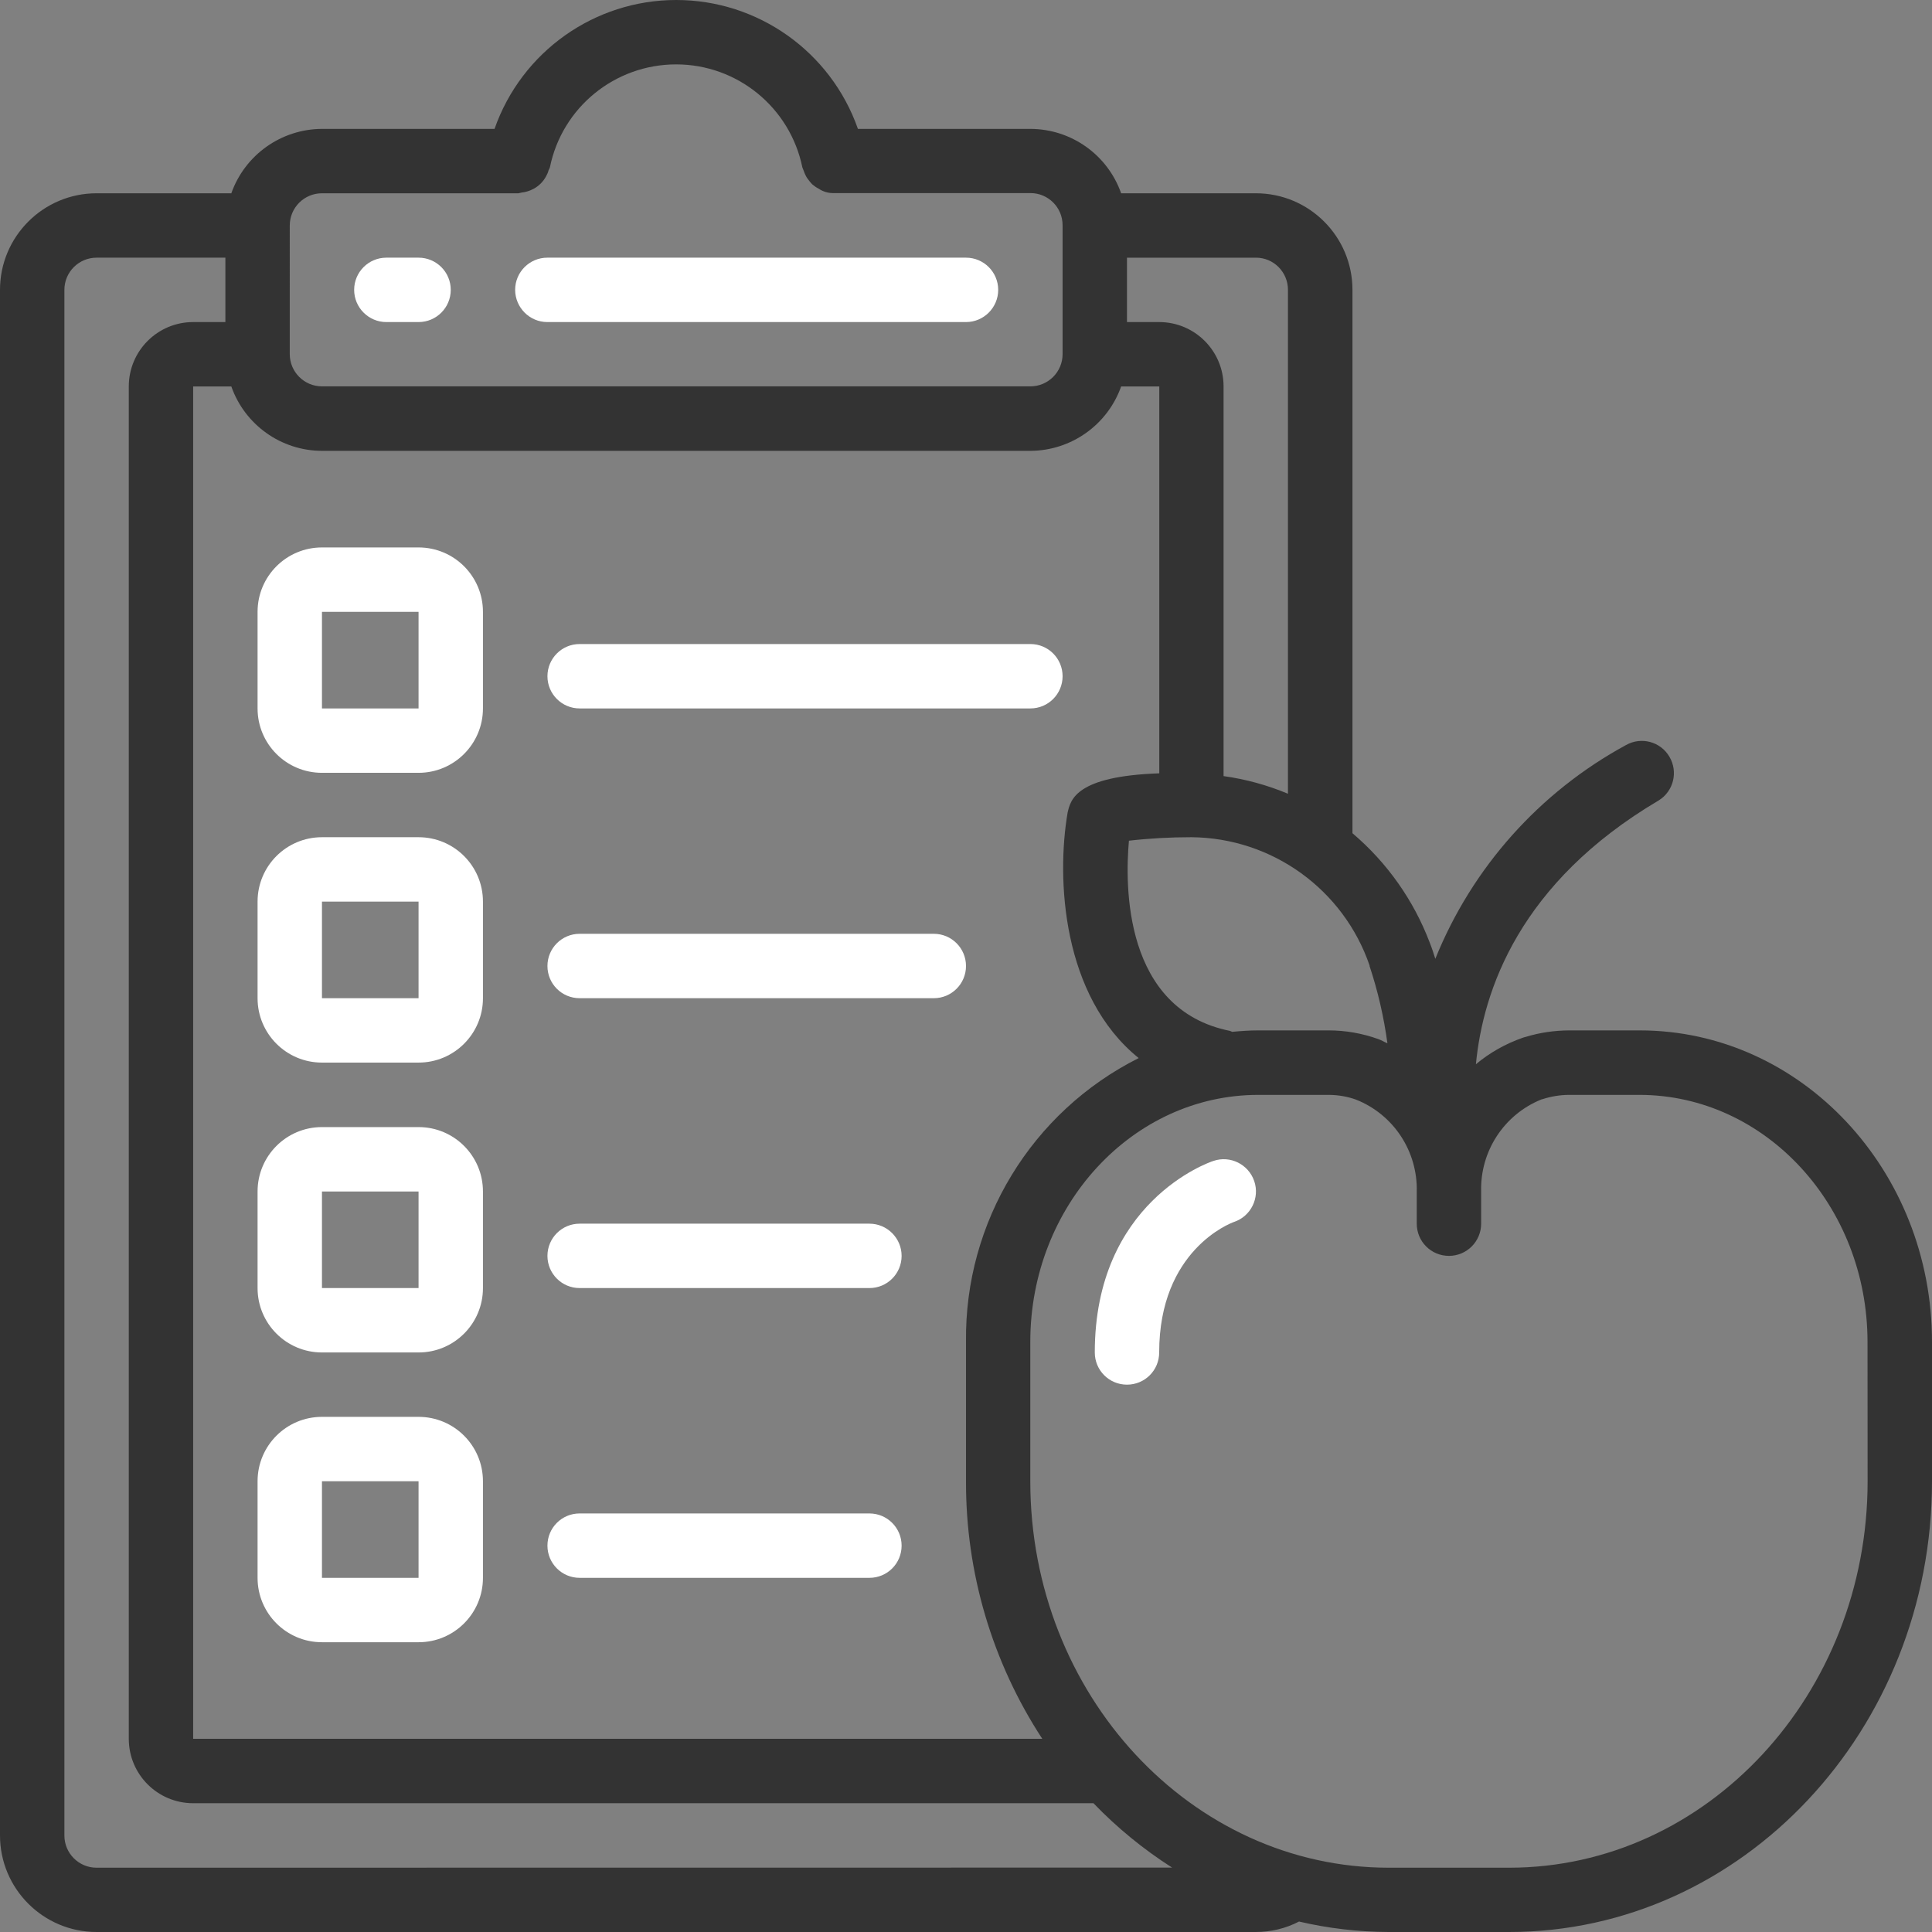 <?xml version="1.0" encoding="utf-8"?>
<!-- Generator: Adobe Illustrator 28.0.0, SVG Export Plug-In . SVG Version: 6.00 Build 0)  -->
<svg version="1.1" id="_x2014_ÎÓÈ_x5F_1" xmlns="http://www.w3.org/2000/svg" xmlns:xlink="http://www.w3.org/1999/xlink"
	 x="0px" y="0px" viewBox="0 0 1884.2 1884.3" style="enable-background:new 0 0 1884.2 1884.3;" xml:space="preserve">
<rect x="0" y="0" width="1884.2" height="1884.3" fill="#808080" stroke="none"/>
<style type="text/css">
	.st0{fill:#FFFFFF;}
	.st1{fill:#333333;}
</style>
<g>
	<path class="st0" d="M376.8,314.1h31.4c17.4,0,31.4-14.1,31.4-31.4c0-17.4-14.1-31.4-31.4-31.4h-31.4c-17.4,0-31.4,14.1-31.4,31.4
		C345.4,300,359.5,314.1,376.8,314.1"/>
	<path class="st0" d="M533.8,314.1h408.3c17.3,0,31.4-14.1,31.4-31.4c0-17.4-14.1-31.4-31.4-31.4H533.8c-17.4,0-31.4,14.1-31.4,31.4
		C502.5,300,516.5,314.1,533.8,314.1"/>
	<path class="st1" d="M1821.4,1444.6c0,207.8-156.9,376.9-349.6,376.9h-117.4c-192.7,0-349.6-169-349.6-376.9v-136
		c0-132.7,99.7-240.8,222.3-240.8h69.2c9,0.1,17.9,1.6,26.4,4.7c36.5,14.6,60,50.4,59,89.8v31.1c0,17.4,14,31.4,31.4,31.4
		c17.4,0,31.4-14.1,31.4-31.4v-31.2c-1.1-39.3,22.2-75.1,58.6-89.9l1.5-0.4c8.1-2.6,16.6-4,25.1-4.1h69.3
		c122.6,0.1,222.3,108.2,222.3,240.9L1821.4,1444.6L1821.4,1444.6z M94.2,1821.5c-17.4,0-31.4-14.1-31.4-31.4V282.7
		c0-17.4,14.1-31.4,31.4-31.4h125.6v62.8h-31.4c-34.7,0-62.8,28.1-62.8,62.8v1318.9c0,34.7,28.1,62.8,62.8,62.8h878
		c23,23.9,48.8,45,76.7,62.8L94.2,1821.5L94.2,1821.5z M314,188.5h191.6c1-0.2,2.1-0.4,3.1-0.7c2-0.2,3.9-0.6,5.8-1.2
		c2-0.6,3.9-1.4,5.8-2.4c5.3-2.8,9.5-7.1,12.3-12.3c1-1.8,1.9-3.8,2.4-5.8c0.5-0.9,0.9-1.9,1.3-2.9
		c11.9-58.5,63.4-100.4,123.1-100.4c59.7,0,111.1,42,123.1,100.4c0.4,1.1,0.8,2.2,1.3,3.3c0.5,1.5,1.1,3,1.8,4.4
		c1,2.1,2.3,3.9,3.8,5.7c0.9,1.2,1.9,2.3,2.9,3.3c1.9,1.6,3.9,3,6.1,4.1c4.4,3,9.7,4.5,15,4.3h191.5c17.4,0,31.4,14,31.4,31.4v125.7
		c0,17.3-14.1,31.4-31.4,31.4H314c-17.3,0-31.4-14.1-31.4-31.4V219.9C282.6,202.5,296.7,188.5,314,188.5 M1256.1,282.7v491.4
		c-20.1-8.4-41.2-14.2-62.8-17.2v-380c0-34.7-28.1-62.8-62.8-62.8h-31.4v-62.8h125.6C1242.1,251.2,1256.1,265.3,1256.1,282.7
		 M1016.5,1695.8H188.4V376.9h37.2c13.2,37.5,48.6,62.7,88.4,62.8h690.9c39.8-0.2,75.2-25.3,88.5-62.8h37.2v377.3
		c-81.1,2.8-86.5,25.5-89.4,38.3c-11.1,64.6-5.4,179,69.3,239.4c-104.4,52.4-169.8,159.8-168.4,276.6v136
		C941.8,1533.8,967.7,1621.2,1016.5,1695.8 M1335.6,941.9c8.2,24.6,14,49.9,17.5,75.6c-3.1-1.3-5.9-3.1-9.1-4.2
		c-15.4-5.5-31.8-8.4-48.1-8.4h-0.7h-68c-8.6,0-17.1,0.6-25.5,1.4c-0.8-0.2-1.3-0.7-2.1-0.9c-103.9-20.8-102.5-142.1-98.6-185.5
		c20.1-2.3,40.2-3.4,60.4-3.4h0.7c78.6,0.7,148.3,51,173.7,125.4V941.9z M1599.2,1004.9h-68.2h-0.7c-14.3,0.1-28.5,2.1-42.2,6.3
		c-1.1,0.2-2.1,0.6-3.1,0.9c-16.6,5.8-32.1,14.5-45.6,25.8c6.9-72.2,42.6-177.1,178.3-257.3c14.5-9,19.1-27.9,10.4-42.6
		c-8.6-14.7-27.4-19.8-42.3-11.4c-84.3,45.8-150.1,119.5-186,208.5c-1.7-5.5-3.4-10.7-5.4-15.7c-15.7-41.4-41.6-78.1-75.4-106.8
		V282.7c0-52-42.2-94.2-94.2-94.2h-131.4c-13.2-37.5-48.6-62.7-88.5-62.8H836.7C810.3,50.4,739.2,0,659.5,0S508.7,50.4,482.3,125.7
		H314c-39.8,0.2-75.1,25.3-88.4,62.8H94.2c-52,0-94.2,42.2-94.2,94.2V1790c0,52,42.2,94.2,94.2,94.2h1130.5
		c14.7,0,29.1-3.4,42.2-10.2c28.6,6.7,58,10.1,87.5,10.2h117.4c227.4,0,412.4-197.2,412.4-439.6v-136
		C1884.2,1141.2,1756.4,1004.9,1599.2,1004.9"/>
	<path class="st0" d="M1183.4,1132.2c-4.8,1.5-115.7,40.3-115.7,186.8c0,17.4,14,31.4,31.4,31.4c17.4,0,31.4-14,31.4-31.4
		c0-99.7,69.5-126.1,73-127.3c16.4-5.5,25.3-23.4,19.7-39.8S1199.8,1126.6,1183.4,1132.2"/>
	<path class="st0" d="M314,596.7h94.2v94.2H314V596.7z M408.2,533.9H314c-34.7,0-62.8,28.1-62.8,62.8v94.2
		c0,34.7,28.1,62.8,62.8,62.8h94.2c34.7,0,62.8-28.2,62.8-62.8v-94.2C471,562,442.9,533.9,408.2,533.9"/>
	<path class="st0" d="M314,879.3h94.2v94.2H314V879.3z M408.2,816.5H314c-34.7,0-62.8,28.1-62.8,62.8v94.2
		c0,34.7,28.1,62.8,62.8,62.8h94.2c34.7,0,62.8-28.1,62.8-62.8v-94.2C471,844.6,442.9,816.5,408.2,816.5"/>
	<path class="st0" d="M314,1162h94.2v94.2H314V1162z M408.2,1099.2H314c-34.7,0-62.8,28.1-62.8,62.8v94.2
		c0,34.7,28.1,62.8,62.8,62.8h94.2c34.7,0,62.8-28.1,62.8-62.8V1162C471,1127.3,442.9,1099.2,408.2,1099.2"/>
	<path class="st0" d="M314,1444.6h94.2v94.2H314V1444.6z M408.2,1381.8H314c-34.7,0-62.8,28.1-62.8,62.8v94.2
		c0,34.7,28.1,62.8,62.8,62.8h94.2c34.7,0,62.8-28.1,62.8-62.8v-94.2C471,1409.9,442.9,1381.8,408.2,1381.8"/>
	<path class="st0" d="M565.3,690.9h439.6c17.4,0,31.4-14.1,31.4-31.4c0-17.4-14.1-31.4-31.4-31.4H565.3c-17.4,0-31.4,14.1-31.4,31.4
		C533.9,676.8,547.9,690.9,565.3,690.9"/>
	<path class="st0" d="M910.7,910.7H565.3c-17.4,0-31.4,14.1-31.4,31.4c0,17.4,14,31.4,31.4,31.4h345.4c17.4,0,31.4-14.1,31.4-31.4
		C942.1,924.8,928.1,910.7,910.7,910.7"/>
	<path class="st0" d="M847.9,1193.4H565.3c-17.4,0-31.4,14.1-31.4,31.4c0,17.4,14.1,31.4,31.4,31.4h282.6
		c17.4,0,31.4-14.1,31.4-31.4C879.3,1207.5,865.2,1193.4,847.9,1193.4"/>
	<path class="st0" d="M847.9,1476H565.3c-17.4,0-31.4,14-31.4,31.4c0,17.4,14.1,31.4,31.4,31.4h282.6c17.4,0,31.4-14,31.4-31.4
		S865.2,1476,847.9,1476"/>
</g>
</svg>
